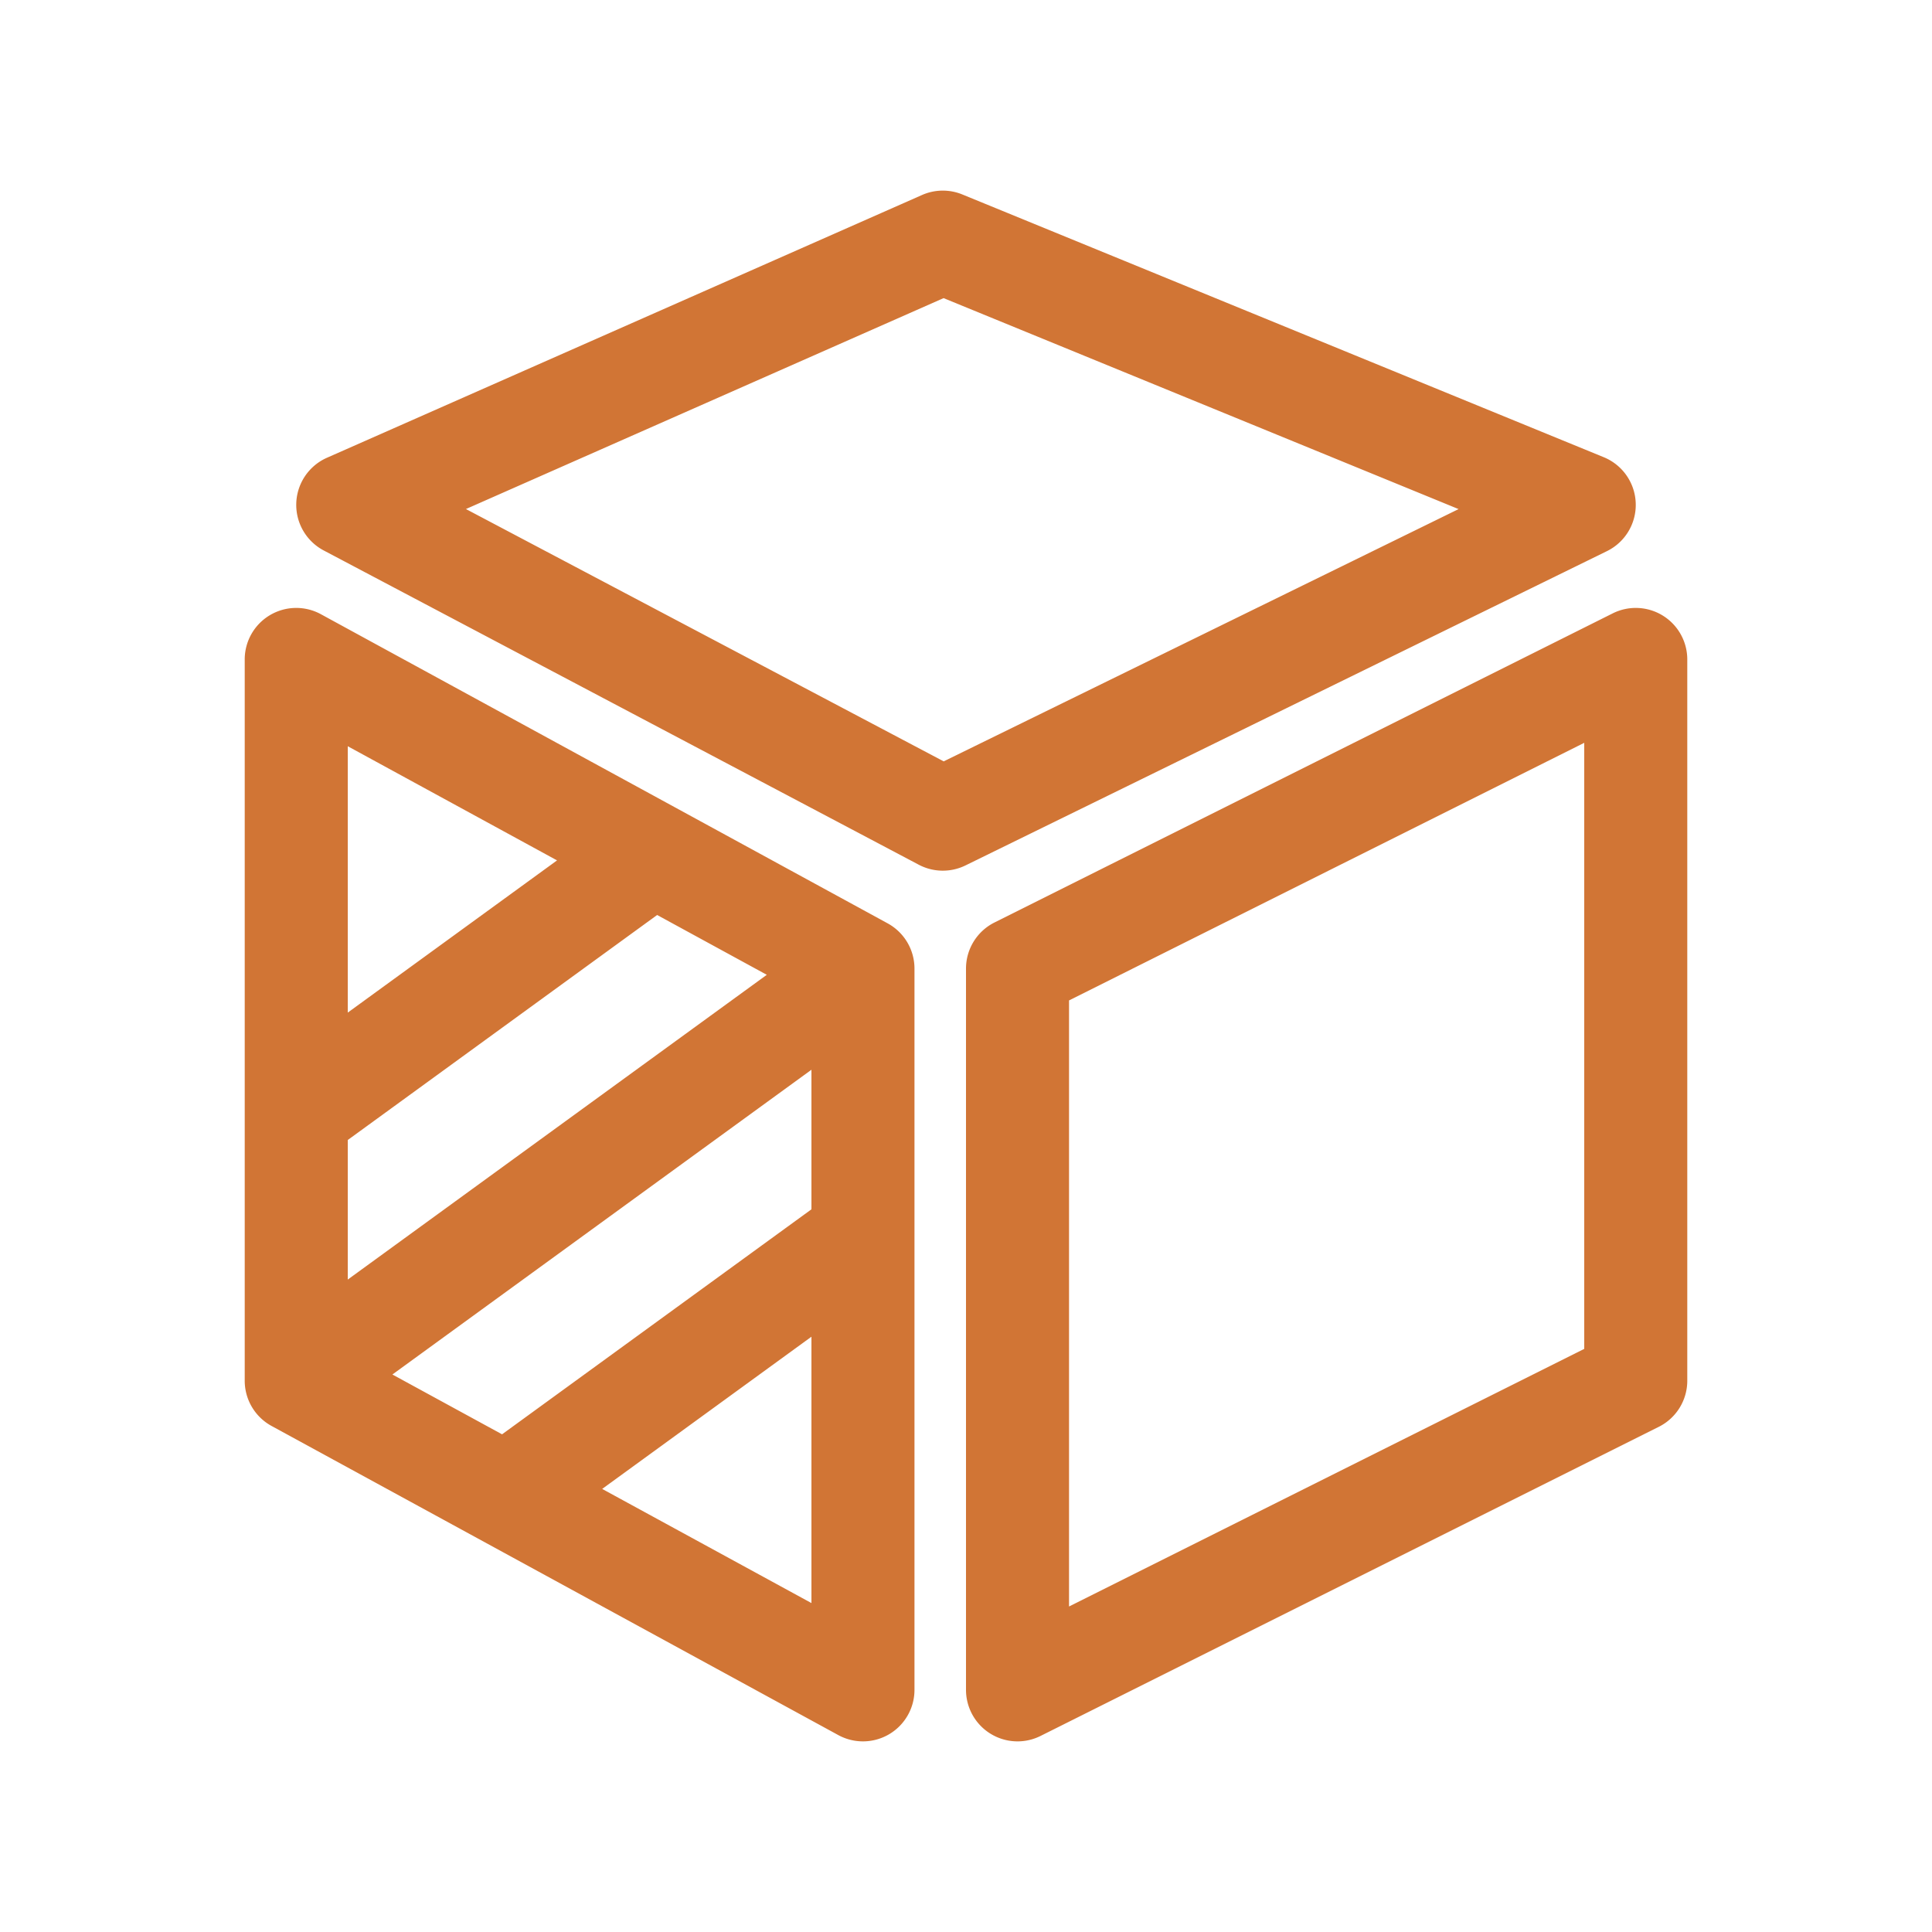 <svg xmlns="http://www.w3.org/2000/svg" version="1.1" xmlns:xlink="http://www.w3.org/1999/xlink" width="512" height="512" x="0" y="0" viewBox="0 0 300 300" style="enable-background:new 0 0 512 512" xml:space="preserve" class=""><g><path d="M258.206 95.594a8.002 8.002 0 0 0-7.784-.35l-96 48A8.002 8.002 0 0 0 150 150.4v112a8.004 8.004 0 0 0 8 8c1.223 0 2.448-.28 3.578-.845l96-48A8 8 0 0 0 262 214.4v-112a8.002 8.002 0 0 0-3.794-6.806zM246 209.456l-80 40v-94.111l80-40zM253.995 78.132a8 8 0 0 0-4.963-7.136l-99.6-40.8a8.005 8.005 0 0 0-6.264.085l-92.4 40.8a8.001 8.001 0 0 0-.505 14.392l92.4 48.8a8.005 8.005 0 0 0 7.256.11l99.6-48.8a7.995 7.995 0 0 0 4.476-7.451zm-107.459 40.092L72.349 79.043l74.169-32.75 79.97 32.759zM137.831 143.376l-88-48A8 8 0 0 0 38 102.4v112a8 8 0 0 0 4.169 7.023l88 48a8.006 8.006 0 0 0 7.915-.144A8 8 0 0 0 142 262.4v-112a8.002 8.002 0 0 0-4.169-7.024zm-76.899 70.056L126 166.11v21.672L77.96 222.72zM54 177.02l48.041-34.94 17.027 9.288L54 198.69zm32.497-43.418L54 157.236v-41.36zm7.007 97.596L126 207.565v41.359z" fill="#d17535" opacity="1" data-original="#000000"></path></g></svg>